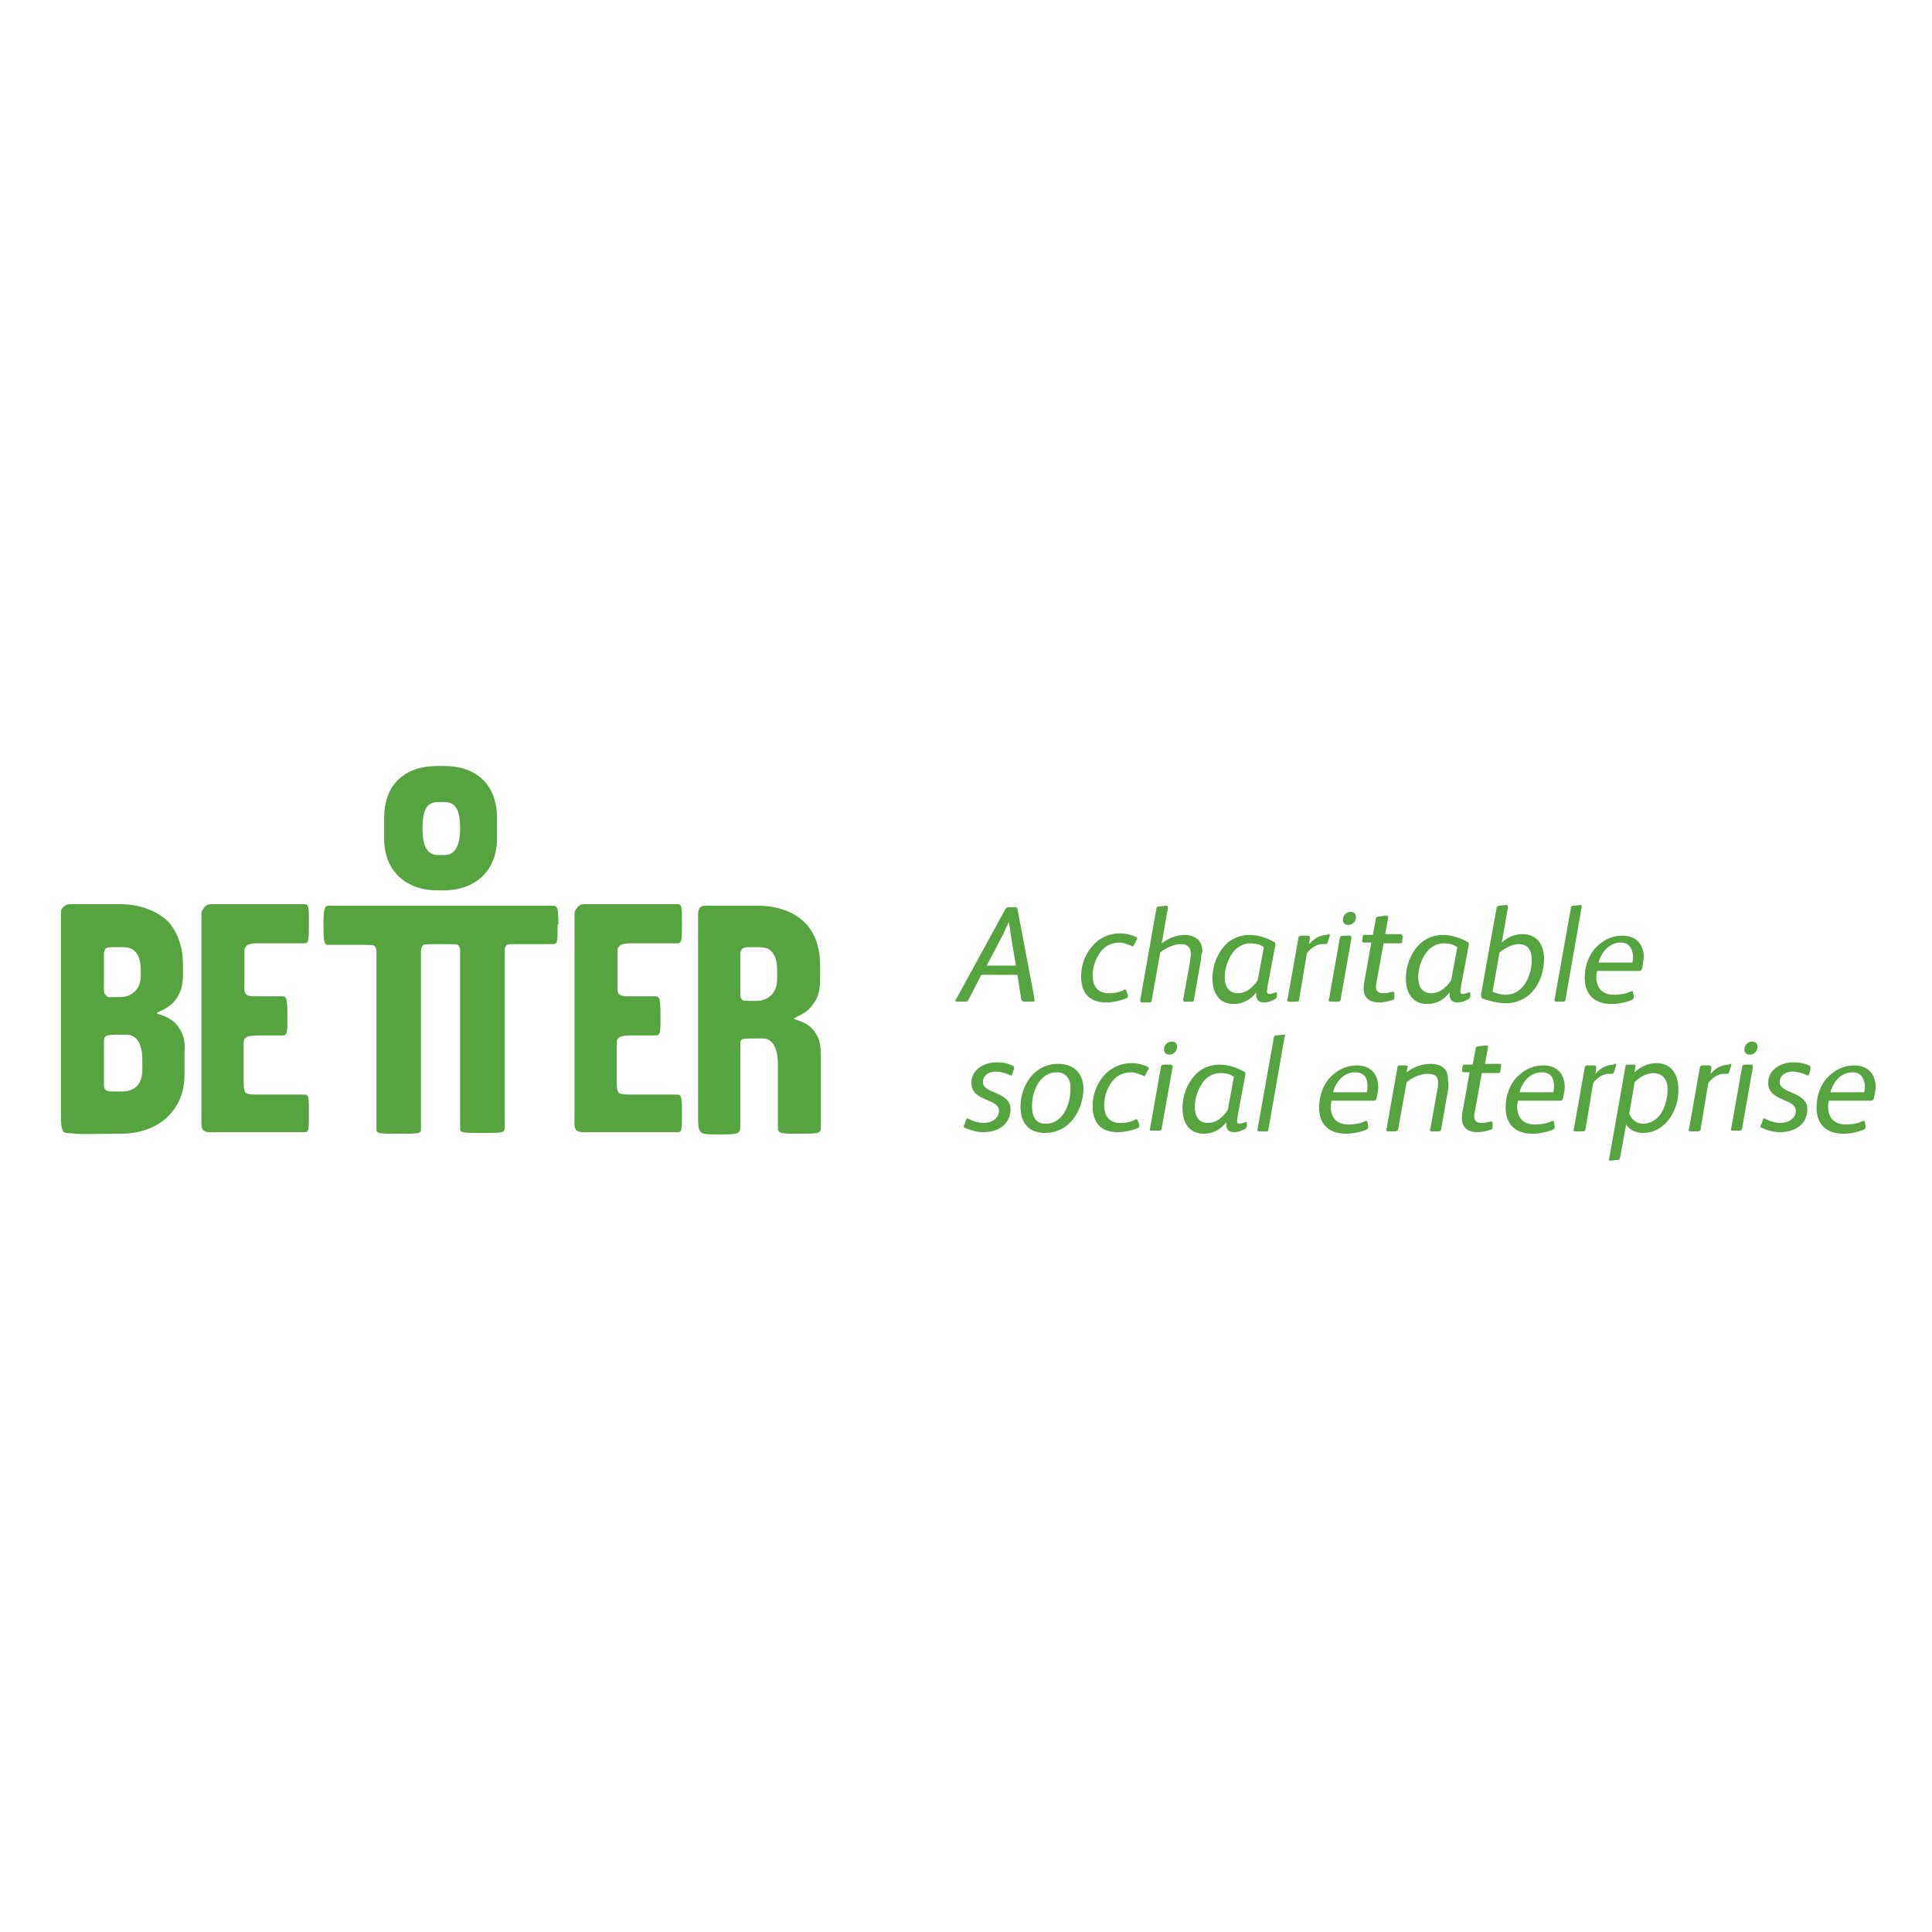 <?xml version="1.0" encoding="UTF-8"?> <svg xmlns="http://www.w3.org/2000/svg" width="250" height="250" viewBox="0 0 250 250" fill="none"><rect width="250" height="250" fill="white"></rect><path d="M39.277 141.634H33.416C32.82 141.634 32.125 141.634 31.827 141.435C31.529 141.237 31.529 140.343 31.529 139.648C31.529 135.476 31.529 139.846 31.529 135.674C31.529 134.979 31.43 134.482 31.926 134.184C32.125 134.085 32.721 133.986 33.218 133.986H36.495C37.191 133.986 37.191 133.688 37.191 131.502C37.191 129.218 37.092 128.92 36.495 128.92H33.019C32.622 128.92 32.224 128.92 31.926 128.721C31.529 128.423 31.628 127.827 31.628 127.33C31.628 123.854 31.628 126.834 31.628 123.357C31.628 122.662 31.628 122.761 31.926 122.364C32.125 122.165 32.721 122.066 33.118 122.066H39.277C39.972 122.066 39.972 121.768 39.972 119.384C39.972 117.397 39.972 117 39.376 117H27.655C27.158 117 26.761 117 26.463 117.397C26.165 117.795 26.066 117.894 26.066 118.291V144.316C26.066 145.21 25.966 146.005 26.364 146.303C26.761 146.601 27.556 146.501 28.45 146.501H39.376C39.972 146.501 39.972 146.303 39.972 143.919C39.972 141.833 39.972 141.634 39.277 141.634Z" fill="#55A440"></path><path d="M87.55 141.634H81.69C81.094 141.634 80.398 141.634 80.1 141.435C79.802 141.237 79.802 140.343 79.802 139.648C79.802 135.476 79.802 139.846 79.802 135.674C79.802 134.979 79.703 134.482 80.2 134.184C80.398 134.085 80.994 133.986 81.491 133.986H84.769C85.464 133.986 85.464 133.688 85.464 131.502C85.464 129.218 85.365 128.92 84.769 128.92H81.292C80.895 128.92 80.498 128.92 80.2 128.721C79.802 128.423 79.902 127.827 79.902 127.33C79.902 123.854 79.902 126.834 79.902 123.357C79.902 122.662 79.902 122.761 80.2 122.364C80.398 122.165 80.994 122.066 81.392 122.066H87.55C88.246 122.066 88.246 121.768 88.246 119.384C88.246 117.397 88.246 117 87.65 117H75.928C75.432 117 75.034 117 74.737 117.397C74.439 117.795 74.339 117.894 74.339 118.291V144.316C74.339 145.21 74.24 146.005 74.637 146.303C75.034 146.601 75.829 146.501 76.723 146.501H87.65C88.246 146.501 88.246 146.303 88.246 143.919C88.246 141.833 88.146 141.634 87.55 141.634Z" fill="#55A440"></path><path d="M23.084 132.893C22.091 131.403 20.303 131.304 20.303 131.105C20.303 130.906 21.793 130.608 22.687 129.416C23.382 128.522 23.68 127.529 23.68 125.94C23.68 125.741 23.68 125.642 23.68 125.542C23.68 125.244 23.68 125.145 23.68 125.244C23.68 125.145 23.68 125.046 23.68 124.847C23.68 122.761 23.084 120.675 21.694 119.185C20.105 117.695 17.82 117 15.535 117H14.641H9.476C8.88 117 8.582 117 8.284 117.298C7.887 117.596 7.887 117.993 7.887 117.993V144.117C7.887 145.905 7.986 146.005 8.185 146.402C8.383 146.7 8.979 146.601 9.774 146.7C10.966 146.799 13.251 146.7 14.741 146.7H15.734C17.721 146.7 20.105 146.104 21.793 144.415C23.482 142.627 23.879 140.84 23.879 138.853C23.879 138.456 23.879 138.158 23.879 138.058C23.879 137.959 23.879 137.959 23.879 137.959C23.879 137.76 23.879 137.264 23.879 136.171C23.978 134.78 23.78 133.886 23.084 132.893ZM13.449 123.457C13.449 123.159 13.549 122.96 13.648 122.761C13.847 122.563 14.244 122.563 14.84 122.563H15.833C16.727 122.563 17.125 122.761 17.522 123.159C18.217 123.953 18.217 124.947 18.217 126.039V126.238C18.217 126.834 18.118 127.529 17.522 128.224C16.926 128.82 16.23 129.019 15.635 129.019H14.641C14.244 129.019 13.946 129.118 13.747 128.82C13.449 128.622 13.449 128.324 13.449 127.827V123.457ZM18.416 138.257C18.416 139.151 18.317 139.846 17.721 140.542C17.125 141.138 16.33 141.237 15.833 141.237H14.84C14.244 141.237 14.045 141.237 13.847 141.138C13.449 141.038 13.449 140.542 13.449 140.045V134.88C13.449 133.986 13.648 133.886 15.337 133.886H16.33C17.82 133.886 18.416 135.277 18.416 137.164V138.257Z" fill="#55A440"></path><path d="M105.331 133.388C104.338 132.096 102.748 131.997 102.748 131.798C102.748 131.6 104.338 131.302 105.232 129.911C105.927 129.017 106.126 128.024 106.126 126.534C106.126 126.136 106.126 125.938 106.126 125.838C106.126 125.739 106.126 125.739 106.126 125.739C106.126 125.64 106.126 125.441 106.126 124.944C106.126 122.759 105.53 120.673 104.04 119.283C102.45 117.793 100.265 117.197 97.981 117.197H96.987H91.921C91.226 117.197 90.928 117.097 90.531 117.495C90.332 117.793 90.332 118.289 90.332 118.091V144.91C90.332 146.797 90.729 146.797 92.815 146.797C95.398 146.797 95.795 146.797 95.795 145.804V135.076C95.795 134.381 95.994 134.381 97.782 134.381H98.775C100.066 134.381 100.662 135.871 100.662 137.659V145.804C100.662 146.698 100.861 146.698 103.344 146.698C105.828 146.698 106.225 146.698 106.225 145.903V136.666C106.225 135.176 106.026 134.282 105.331 133.388ZM100.563 126.732C100.563 127.229 100.464 128.024 99.868 128.719C99.272 129.315 98.477 129.514 97.981 129.514H96.987C96.59 129.514 96.193 129.514 96.093 129.414C95.795 129.216 95.795 128.818 95.795 128.421C95.795 125.54 95.795 128.322 95.795 123.554C95.795 123.256 95.795 123.057 95.994 122.858C96.193 122.56 96.59 122.56 96.987 122.56H97.981C99.172 122.56 99.471 122.759 99.868 123.156C100.563 123.951 100.563 124.944 100.563 126.037V126.732Z" fill="#55A440"></path><path d="M57.455 99.119H56.561C52.488 99.119 49.707 101.404 49.707 105.874V108.556C49.707 112.628 52.488 115.211 56.561 115.211H57.455C61.528 115.211 64.309 112.628 64.309 108.556V105.874C64.309 101.404 61.528 99.119 57.455 99.119ZM59.541 107.264C59.541 108.854 59.144 110.642 57.554 110.642H56.66C54.972 110.642 54.674 108.854 54.674 107.264V107.165C54.674 105.278 54.972 103.788 56.66 103.788H57.554C59.243 103.788 59.541 105.377 59.541 107.264Z" fill="#55A440"></path><path d="M72.255 119.581C72.255 117.595 72.155 117.197 71.559 117.197H42.555C41.959 117.197 41.859 117.694 41.859 119.581C41.859 119.581 41.859 119.581 41.859 119.681C41.859 119.681 41.859 119.681 41.859 119.78C41.859 121.965 41.959 122.263 42.455 122.263H46.925C47.521 122.263 48.217 122.263 48.415 122.362C48.614 122.561 48.713 122.76 48.713 123.058C48.713 123.157 48.713 123.256 48.713 123.356V124.25V146.202C48.713 146.699 49.21 146.699 51.395 146.699C51.495 146.699 51.495 146.699 51.594 146.699C51.693 146.699 51.693 146.699 51.792 146.699C53.978 146.699 54.474 146.699 54.474 146.202V124.15V123.256C54.474 123.157 54.474 123.058 54.474 123.058C54.474 122.76 54.574 122.462 54.772 122.263C55.07 122.164 56.163 122.164 56.66 122.164H57.355C57.852 122.164 58.944 122.164 59.242 122.263C59.441 122.462 59.54 122.66 59.54 123.058C59.54 123.157 59.54 123.157 59.54 123.256V124.15V146.103C59.54 146.599 60.037 146.599 62.222 146.599C62.322 146.599 62.322 146.599 62.421 146.599C62.52 146.599 62.52 146.599 62.62 146.599C64.805 146.599 65.202 146.599 65.302 146.103V124.15V123.256C65.302 123.157 65.302 123.058 65.302 122.958C65.302 122.66 65.401 122.462 65.6 122.263C65.897 122.164 66.493 122.164 67.09 122.164H71.559C72.155 122.164 72.155 121.866 72.155 119.681C72.255 119.581 72.255 119.581 72.255 119.581Z" fill="#55A440"></path><path d="M133.642 129.616H132.549C132.351 129.616 132.251 129.517 132.152 129.318L131.655 126.14H126.987L125.298 129.418C125.199 129.616 125.099 129.616 124.901 129.616H123.808C123.709 129.616 123.609 129.517 123.609 129.517C123.609 129.418 123.609 129.418 123.709 129.318L130.066 117.696C130.165 117.498 130.265 117.398 130.463 117.398H131.357C131.556 117.398 131.655 117.498 131.655 117.597L133.841 129.12V129.219C133.94 129.517 133.841 129.616 133.642 129.616ZM131.457 124.948L130.761 120.776C130.761 120.478 130.563 119.484 130.563 119.286C130.463 119.484 129.967 120.478 129.867 120.776L127.682 124.948H131.457Z" fill="#55A440"></path><path d="M147.05 121.671L146.752 122.267C146.653 122.367 146.653 122.466 146.554 122.466C146.454 122.466 146.454 122.367 146.355 122.367C145.858 122.168 145.362 121.969 144.865 121.969C144.07 121.969 143.276 122.267 142.779 122.764C141.885 123.658 141.388 124.949 141.388 126.241C141.388 127.532 141.984 128.525 143.474 128.525C144.17 128.525 144.766 128.426 145.362 128.128C145.461 128.128 145.461 128.029 145.56 128.029C145.66 128.029 145.66 128.128 145.759 128.227L145.958 128.823V128.923C145.958 129.022 145.858 129.121 145.66 129.221C144.865 129.518 143.971 129.717 143.176 129.717C140.892 129.717 139.898 128.426 139.898 126.34C139.898 124.651 140.594 123.062 141.786 121.969C142.68 121.175 143.772 120.777 144.964 120.777C145.66 120.777 146.454 120.976 147.05 121.274C147.15 121.373 147.15 121.373 147.15 121.473C147.15 121.572 147.05 121.671 147.05 121.671Z" fill="#55A440"></path><path d="M155.394 124.254L154.5 129.32C154.5 129.518 154.401 129.618 154.301 129.618H153.308C153.109 129.618 153.109 129.419 153.109 129.32L154.003 124.353C154.003 124.154 154.103 123.658 154.103 123.459C154.103 122.764 153.805 122.168 152.811 122.168C151.917 122.168 150.825 122.664 150.129 123.26L149.037 129.419C149.037 129.618 148.938 129.717 148.739 129.717H147.746C147.547 129.717 147.547 129.518 147.547 129.419L149.633 117.598C149.633 117.4 149.831 117.301 149.931 117.301C150.825 117.201 150.825 117.201 150.924 117.201C151.123 117.201 151.123 117.301 151.123 117.499L150.328 122.068C151.222 121.373 152.315 120.976 153.308 120.976C153.904 120.976 154.5 121.174 154.897 121.472C155.394 121.87 155.593 122.466 155.593 123.161C155.493 123.36 155.394 123.757 155.394 124.254Z" fill="#55A440"></path><path d="M165.231 128.923C165.231 129.022 165.131 129.221 164.933 129.32C164.734 129.42 164.237 129.718 163.542 129.718C163.244 129.718 162.946 129.618 162.747 129.42C162.648 129.221 162.549 129.022 162.549 128.724C162.549 128.625 162.549 128.526 162.549 128.426C161.953 129.221 160.959 129.916 159.668 129.916C157.681 129.916 156.887 128.426 156.887 126.539C156.887 125.049 157.483 123.46 158.476 122.367C159.271 121.473 160.463 120.977 161.655 120.977C162.847 120.977 163.939 121.374 164.833 121.871C165.032 121.97 165.032 122.069 165.032 122.268L164.039 127.532C164.039 127.731 163.939 128.128 163.939 128.228C163.939 128.526 164.039 128.625 164.237 128.625C164.436 128.625 164.734 128.526 165.032 128.426C165.131 128.327 165.231 128.426 165.231 128.526V128.923ZM163.542 122.566C163.145 122.268 162.648 122.069 161.754 122.069C160.959 122.069 160.264 122.467 159.767 122.963C158.973 123.857 158.476 125.248 158.476 126.44C158.476 127.731 159.072 128.526 160.165 128.526C161.357 128.526 162.251 127.632 162.747 126.837L163.542 122.566Z" fill="#55A440"></path><path d="M171.986 120.877C172.085 120.877 172.085 120.976 172.085 121.076L171.787 121.97C171.787 122.069 171.688 122.168 171.588 122.168C171.489 122.168 171.29 122.168 171.092 122.168C170.396 122.168 169.602 122.665 169.105 123.36L168.112 129.32C168.112 129.519 168.013 129.618 167.715 129.618H166.821C166.523 129.618 166.523 129.419 166.622 129.221L168.013 121.374C168.013 121.175 168.211 121.076 168.41 121.076H169.205C169.403 121.076 169.503 121.175 169.503 121.374L169.403 122.168C170.099 121.374 170.893 120.976 171.787 120.976C171.688 120.877 171.787 120.877 171.986 120.877Z" fill="#55A440"></path><path d="M174.866 121.473L173.475 129.32C173.475 129.519 173.376 129.618 173.078 129.618H172.184C171.886 129.618 171.886 129.419 171.985 129.221L173.376 121.373C173.376 121.175 173.574 121.075 173.773 121.075H174.667C174.866 121.075 174.866 121.175 174.866 121.473ZM174.468 119.685C174.071 119.685 173.773 119.486 173.773 118.989C173.773 118.393 174.27 117.996 174.766 117.996C175.164 117.996 175.462 118.195 175.462 118.691C175.462 119.287 174.965 119.685 174.468 119.685Z" fill="#55A440"></path><path d="M181.518 121.273L181.419 121.869C181.419 122.068 181.32 122.068 181.121 122.068H179.035L178.241 126.439C178.141 127.035 178.042 127.432 178.042 127.631C178.042 128.326 178.439 128.525 179.035 128.525C179.333 128.525 179.83 128.425 180.227 128.326C180.326 128.326 180.426 128.326 180.426 128.525V129.121C180.426 129.319 180.426 129.319 180.128 129.419C179.532 129.617 178.936 129.717 178.439 129.717C177.247 129.717 176.453 129.121 176.453 127.929C176.453 127.432 176.552 126.935 176.651 126.439L177.446 121.969H176.552C176.353 121.969 176.254 121.869 176.254 121.77L176.353 121.174C176.353 120.975 176.453 120.975 176.651 120.975H177.645L178.042 118.89C178.042 118.691 178.241 118.592 178.439 118.592L179.333 118.492C179.333 118.492 179.333 118.492 179.433 118.492C179.631 118.492 179.631 118.691 179.631 118.79L179.234 120.876H181.32C181.518 121.075 181.518 121.174 181.518 121.273Z" fill="#55A440"></path><path d="M190.262 128.923C190.262 129.022 190.162 129.221 189.964 129.32C189.765 129.42 189.268 129.718 188.573 129.718C188.275 129.718 187.977 129.618 187.779 129.42C187.679 129.221 187.58 129.022 187.58 128.724C187.58 128.625 187.58 128.526 187.58 128.426C186.984 129.221 185.991 129.916 184.699 129.916C182.713 129.916 181.918 128.426 181.918 126.539C181.918 125.049 182.514 123.46 183.507 122.367C184.302 121.473 185.494 120.977 186.686 120.977C187.878 120.977 188.97 121.374 189.864 121.871C190.063 121.97 190.063 122.069 190.063 122.268L189.07 127.532C189.07 127.731 188.97 128.128 188.97 128.228C188.97 128.526 189.07 128.625 189.268 128.625C189.467 128.625 189.765 128.526 190.063 128.426C190.162 128.327 190.262 128.426 190.262 128.526V128.923ZM188.573 122.566C188.176 122.268 187.679 122.069 186.785 122.069C185.991 122.069 185.295 122.467 184.799 122.963C184.004 123.857 183.507 125.248 183.507 126.44C183.507 127.731 184.103 128.526 185.196 128.526C186.388 128.526 187.282 127.632 187.779 126.837L188.573 122.566Z" fill="#55A440"></path><path d="M194.831 129.816C193.639 129.816 192.447 129.419 191.851 129.22C191.652 129.121 191.652 128.823 191.652 128.624L193.639 117.598C193.639 117.4 193.738 117.3 193.937 117.201C194.831 117.102 194.831 117.102 194.93 117.102C195.129 117.102 195.129 117.3 195.129 117.4L194.334 121.969C195.03 121.273 196.023 120.876 197.016 120.876C198.904 120.876 199.798 122.267 199.798 124.055C199.798 126.935 198.109 129.816 194.831 129.816ZM196.52 122.167C195.725 122.167 194.732 122.664 194.036 123.26L193.142 128.326C193.54 128.525 194.235 128.723 194.831 128.723C197.116 128.723 198.208 126.24 198.208 124.253C198.208 122.962 197.712 122.167 196.52 122.167Z" fill="#55A440"></path><path d="M204.664 117.4L202.578 129.319C202.578 129.518 202.479 129.617 202.28 129.617H201.386C201.187 129.617 201.088 129.419 201.187 129.22L203.273 117.499C203.273 117.3 203.373 117.201 203.571 117.201C204.565 117.102 204.565 117.102 204.565 117.102C204.664 117.102 204.664 117.201 204.664 117.4Z" fill="#55A440"></path><path d="M212.512 125.246C212.413 125.544 212.413 125.643 212.016 125.643H206.652C206.652 125.842 206.552 126.14 206.552 126.339C206.552 127.729 207.248 128.723 208.837 128.723C209.532 128.723 210.327 128.623 210.923 128.325C211.122 128.226 211.32 128.226 211.32 128.425L211.42 129.021C211.42 129.219 211.32 129.319 211.122 129.418C210.327 129.716 209.433 129.915 208.539 129.915C206.254 129.915 205.062 128.623 205.062 126.537C205.062 125.047 205.559 123.558 206.552 122.564C207.446 121.67 208.539 121.074 209.93 121.074C211.718 121.074 212.711 122.167 212.711 123.955C212.612 124.253 212.612 124.749 212.512 125.246ZM209.731 121.968C208.241 121.968 207.248 123.16 206.85 124.551H211.221C211.32 124.253 211.32 123.955 211.32 123.657C211.221 122.763 210.824 121.968 209.731 121.968Z" fill="#55A440"></path><path d="M131.16 138.458L130.961 139.054C130.961 139.153 130.862 139.153 130.762 139.153C130.663 139.153 130.663 139.153 130.564 139.054C130.067 138.855 129.372 138.657 128.875 138.657C128.08 138.657 127.186 139.054 127.186 140.047C127.186 141.537 130.762 141.239 130.762 143.524C130.762 145.411 129.272 146.504 127.186 146.504C126.392 146.504 125.398 146.206 124.802 145.908C124.703 145.908 124.703 145.809 124.703 145.709C124.703 145.61 124.703 145.61 124.802 145.511L125.001 144.915C125.1 144.815 125.1 144.716 125.2 144.716C125.299 144.716 125.299 144.716 125.398 144.815C125.994 145.113 126.69 145.312 127.286 145.312C128.18 145.312 129.272 144.815 129.272 143.723C129.272 142.133 125.696 142.531 125.696 140.147C125.696 138.359 127.385 137.465 128.974 137.465C129.67 137.465 130.464 137.564 131.16 137.962C131.259 138.16 131.259 138.359 131.16 138.458Z" fill="#55A440"></path><path d="M135.233 146.602C133.048 146.602 132.055 145.211 132.055 143.225C132.055 140.443 133.843 137.662 136.922 137.662C139.107 137.662 140.2 139.053 140.2 140.94C140.101 143.821 138.313 146.602 135.233 146.602ZM136.723 138.755C134.637 138.755 133.545 141.039 133.545 143.125C133.545 144.417 133.942 145.41 135.333 145.41C137.518 145.41 138.511 142.927 138.511 141.039C138.611 139.847 138.114 138.755 136.723 138.755Z" fill="#55A440"></path><path d="M148.539 138.458L148.241 139.054C148.141 139.154 148.141 139.253 148.042 139.253C147.943 139.253 147.943 139.154 147.843 139.154C147.347 138.955 146.85 138.756 146.353 138.756C145.559 138.756 144.764 139.054 144.267 139.551C143.373 140.445 142.877 141.736 142.877 143.028C142.877 144.319 143.473 145.312 144.963 145.312C145.658 145.312 146.254 145.213 146.85 144.915C146.949 144.915 146.949 144.816 147.049 144.816C147.148 144.816 147.148 144.915 147.247 145.014L147.446 145.61V145.71C147.446 145.809 147.347 145.908 147.148 146.008C146.353 146.306 145.459 146.504 144.665 146.504C142.38 146.504 141.387 145.213 141.387 143.127C141.387 141.438 142.082 139.849 143.274 138.756C144.168 137.962 145.261 137.564 146.453 137.564C147.148 137.564 147.943 137.763 148.539 138.061C148.638 138.16 148.638 138.16 148.638 138.26C148.638 138.359 148.638 138.458 148.539 138.458Z" fill="#55A440"></path><path d="M151.717 138.16L150.327 146.008C150.327 146.206 150.227 146.306 149.929 146.306H149.035C148.737 146.306 148.737 146.107 148.837 145.908L150.227 138.061C150.227 137.862 150.426 137.763 150.625 137.763H151.519C151.717 137.862 151.817 137.962 151.717 138.16ZM151.32 136.472C150.923 136.472 150.625 136.273 150.625 135.777C150.625 135.181 151.121 134.783 151.618 134.783C152.015 134.783 152.313 134.982 152.313 135.479C152.313 136.075 151.817 136.472 151.32 136.472Z" fill="#55A440"></path><path d="M161.356 145.708C161.356 145.808 161.256 146.006 161.058 146.106C160.859 146.205 160.362 146.503 159.667 146.503C159.369 146.503 159.071 146.404 158.872 146.205C158.773 146.006 158.674 145.808 158.674 145.51C158.674 145.41 158.674 145.311 158.674 145.212C158.078 146.006 157.084 146.702 155.793 146.702C153.806 146.702 153.012 145.212 153.012 143.324C153.012 141.834 153.608 140.245 154.601 139.152C155.396 138.258 156.588 137.762 157.78 137.762C158.972 137.762 160.064 138.159 160.958 138.656C161.157 138.755 161.157 138.854 161.157 139.053L160.164 144.318C160.164 144.516 160.064 144.914 160.064 145.013C160.064 145.311 160.164 145.41 160.362 145.41C160.561 145.41 160.859 145.311 161.157 145.212C161.256 145.112 161.356 145.212 161.356 145.311V145.708ZM159.667 139.351C159.27 139.053 158.773 138.854 157.879 138.854C157.084 138.854 156.389 139.252 155.892 139.748C155.098 140.642 154.601 142.033 154.601 143.225C154.601 144.516 155.197 145.311 156.29 145.311C157.482 145.311 158.376 144.417 158.872 143.622L159.667 139.351Z" fill="#55A440"></path><path d="M166.223 134.187L164.137 146.106C164.137 146.305 164.037 146.404 163.839 146.404H162.945C162.746 146.404 162.647 146.206 162.746 146.007L164.832 134.286C164.832 134.087 164.931 133.988 165.13 133.988C166.123 133.889 166.123 133.889 166.123 133.889C166.322 133.889 166.322 133.988 166.223 134.187Z" fill="#55A440"></path><path d="M178.145 142.033C178.046 142.331 178.046 142.431 177.649 142.431H172.285C172.285 142.629 172.185 142.927 172.185 143.126C172.185 144.517 172.881 145.51 174.47 145.51C175.165 145.51 175.96 145.411 176.556 145.113C176.755 145.013 176.953 145.013 176.953 145.212L177.053 145.808C177.053 146.006 176.953 146.106 176.755 146.205C175.96 146.503 175.066 146.702 174.172 146.702C171.887 146.702 170.695 145.411 170.695 143.325C170.695 141.835 171.192 140.345 172.185 139.351C173.079 138.457 174.172 137.861 175.563 137.861C177.351 137.861 178.344 138.954 178.344 140.742C178.344 141.04 178.244 141.537 178.145 142.033ZM175.364 138.755C173.874 138.755 172.881 139.947 172.483 141.338H176.854C176.953 141.04 176.953 140.742 176.953 140.444C176.953 139.55 176.556 138.755 175.364 138.755Z" fill="#55A440"></path><path d="M187.38 141.039L186.486 146.105C186.486 146.304 186.387 146.403 186.188 146.403H185.294C184.996 146.403 184.996 146.205 185.095 146.006L185.989 141.039C186.089 140.741 186.089 140.443 186.089 140.145C186.089 139.251 185.691 138.953 184.698 138.953C183.903 138.953 182.811 139.351 182.016 140.046L180.923 146.105C180.923 146.304 180.725 146.403 180.526 146.403H179.632C179.434 146.403 179.334 146.205 179.433 146.006L180.824 138.159C180.824 137.96 180.923 137.861 181.122 137.861H181.917C182.115 137.861 182.215 137.96 182.115 138.159L182.016 138.755C182.91 138.059 184.003 137.662 185.095 137.662C185.89 137.662 186.486 137.861 186.883 138.258C187.281 138.655 187.38 139.152 187.38 139.947C187.479 140.145 187.38 140.642 187.38 141.039Z" fill="#55A440"></path><path d="M194.234 138.061L194.135 138.657C194.135 138.855 194.035 138.855 193.837 138.855H191.751L190.956 143.226C190.857 143.822 190.757 144.219 190.757 144.418C190.757 145.113 191.155 145.312 191.751 145.312C192.049 145.312 192.545 145.212 192.943 145.113C193.042 145.113 193.141 145.113 193.141 145.312V145.908C193.141 146.106 193.141 146.106 192.843 146.206C192.247 146.404 191.651 146.504 191.155 146.504C189.963 146.504 189.168 145.908 189.168 144.716C189.168 144.219 189.267 143.722 189.367 143.226L190.161 138.756H189.466C189.267 138.756 189.168 138.657 189.168 138.557L189.267 137.961C189.267 137.763 189.367 137.763 189.565 137.763H190.559L190.956 135.677C190.956 135.478 191.155 135.379 191.353 135.379L192.247 135.279C192.247 135.279 192.247 135.279 192.347 135.279C192.545 135.279 192.545 135.478 192.545 135.577L192.148 137.663H194.234C194.234 137.862 194.234 137.961 194.234 138.061Z" fill="#55A440"></path><path d="M202.278 142.033C202.179 142.331 202.179 142.431 201.781 142.431H196.417C196.417 142.629 196.318 142.927 196.318 143.126C196.318 144.517 197.013 145.51 198.603 145.51C199.298 145.51 200.093 145.411 200.689 145.113C200.887 145.013 201.086 145.013 201.086 145.212L201.185 145.808C201.185 146.006 201.086 146.106 200.887 146.205C200.093 146.503 199.199 146.702 198.305 146.702C196.02 146.702 194.828 145.411 194.828 143.325C194.828 141.835 195.325 140.345 196.318 139.351C197.212 138.457 198.305 137.861 199.695 137.861C201.483 137.861 202.477 138.954 202.477 140.742C202.477 141.04 202.377 141.537 202.278 142.033ZM199.497 138.755C198.007 138.755 197.013 139.947 196.616 141.338H200.987C201.086 141.04 201.086 140.742 201.086 140.444C201.086 139.55 200.689 138.755 199.497 138.755Z" fill="#55A440"></path><path d="M209.037 137.662C209.136 137.662 209.136 137.761 209.136 137.861L208.838 138.755C208.838 138.854 208.739 138.953 208.639 138.953C208.54 138.953 208.341 138.953 208.143 138.953C207.447 138.953 206.653 139.45 206.156 140.145L205.163 146.105C205.163 146.304 205.063 146.403 204.765 146.403H203.871C203.573 146.403 203.573 146.205 203.673 146.006L205.063 138.159C205.063 137.96 205.262 137.861 205.461 137.861H206.255C206.454 137.861 206.553 137.96 206.553 138.159L206.454 138.953C207.149 138.159 207.944 137.761 208.838 137.761C208.739 137.662 208.838 137.662 209.037 137.662Z" fill="#55A440"></path><path d="M212.61 146.604C211.716 146.604 210.822 146.206 210.424 145.511L209.63 149.782C209.63 149.981 209.53 150.08 209.332 150.08L208.438 150.18C208.14 150.18 208.14 150.08 208.239 149.882L210.325 138.061C210.325 137.862 210.424 137.763 210.524 137.763H211.418C211.616 137.763 211.716 137.862 211.616 138.061L211.517 138.756C212.212 138.061 213.305 137.564 214.298 137.564C216.285 137.564 217.179 139.054 217.179 140.942C217.278 143.624 215.49 146.604 212.61 146.604ZM213.901 138.856C213.106 138.856 212.014 139.452 211.517 140.048L210.822 144.12C211.12 144.816 211.716 145.412 212.61 145.412C213.305 145.412 213.901 145.114 214.398 144.716C215.292 143.922 215.788 142.332 215.788 140.942C215.788 139.65 215.093 138.856 213.901 138.856Z" fill="#55A440"></path><path d="M223.935 137.662C224.034 137.662 224.034 137.761 224.034 137.861L223.736 138.755C223.736 138.854 223.637 138.953 223.538 138.953C223.438 138.953 223.24 138.953 223.041 138.953C222.346 138.953 221.551 139.45 221.054 140.145L220.061 146.105C220.061 146.304 219.962 146.403 219.664 146.403H218.77C218.472 146.403 218.472 146.205 218.571 146.006L219.962 138.159C219.962 137.96 220.16 137.861 220.359 137.861H221.154C221.352 137.861 221.452 137.96 221.452 138.159L221.352 138.953C222.048 138.159 222.842 137.761 223.736 137.761C223.637 137.662 223.836 137.662 223.935 137.662Z" fill="#55A440"></path><path d="M226.817 138.16L225.427 146.008C225.427 146.206 225.327 146.306 225.029 146.306H224.235C223.937 146.306 223.937 146.107 224.036 145.908L225.427 138.061C225.427 137.862 225.625 137.763 225.824 137.763H226.718C226.817 137.862 226.817 137.962 226.817 138.16ZM226.42 136.472C226.023 136.472 225.725 136.273 225.725 135.777C225.725 135.181 226.221 134.783 226.718 134.783C227.115 134.783 227.413 134.982 227.413 135.479C227.413 136.075 226.917 136.472 226.42 136.472Z" fill="#55A440"></path><path d="M234.265 138.458L234.066 139.054C234.066 139.153 233.967 139.153 233.868 139.153C233.768 139.153 233.768 139.153 233.669 139.054C233.172 138.855 232.477 138.657 231.981 138.657C231.186 138.657 230.292 139.054 230.292 140.047C230.292 141.537 233.868 141.239 233.868 143.524C233.868 145.411 232.378 146.504 230.292 146.504C229.497 146.504 228.504 146.206 227.908 145.908C227.809 145.908 227.809 145.809 227.809 145.709C227.809 145.61 227.809 145.61 227.908 145.511L228.107 144.915C228.206 144.815 228.206 144.716 228.305 144.716C228.405 144.716 228.405 144.716 228.504 144.815C229.1 145.113 229.795 145.312 230.391 145.312C231.285 145.312 232.378 144.815 232.378 143.723C232.378 142.133 228.802 142.531 228.802 140.147C228.802 138.359 230.491 137.465 232.08 137.465C232.775 137.465 233.57 137.564 234.265 137.962C234.265 138.16 234.265 138.359 234.265 138.458Z" fill="#55A440"></path><path d="M242.508 142.033C242.409 142.331 242.409 142.431 242.012 142.431H236.648C236.648 142.629 236.549 142.927 236.549 143.126C236.549 144.517 237.244 145.51 238.833 145.51C239.529 145.51 240.323 145.411 240.919 145.113C241.118 145.013 241.316 145.013 241.316 145.212L241.416 145.808C241.416 146.006 241.316 146.106 241.118 146.205C240.323 146.503 239.429 146.702 238.535 146.702C236.251 146.702 235.059 145.411 235.059 143.325C235.059 141.835 235.555 140.345 236.549 139.351C237.443 138.457 238.535 137.861 239.926 137.861C241.714 137.861 242.707 138.954 242.707 140.742C242.707 141.04 242.608 141.537 242.508 142.033ZM239.727 138.755C238.237 138.755 237.244 139.947 236.847 141.338H241.217C241.316 141.04 241.316 140.742 241.316 140.444C241.217 139.55 240.82 138.755 239.727 138.755Z" fill="#55A440"></path></svg> 